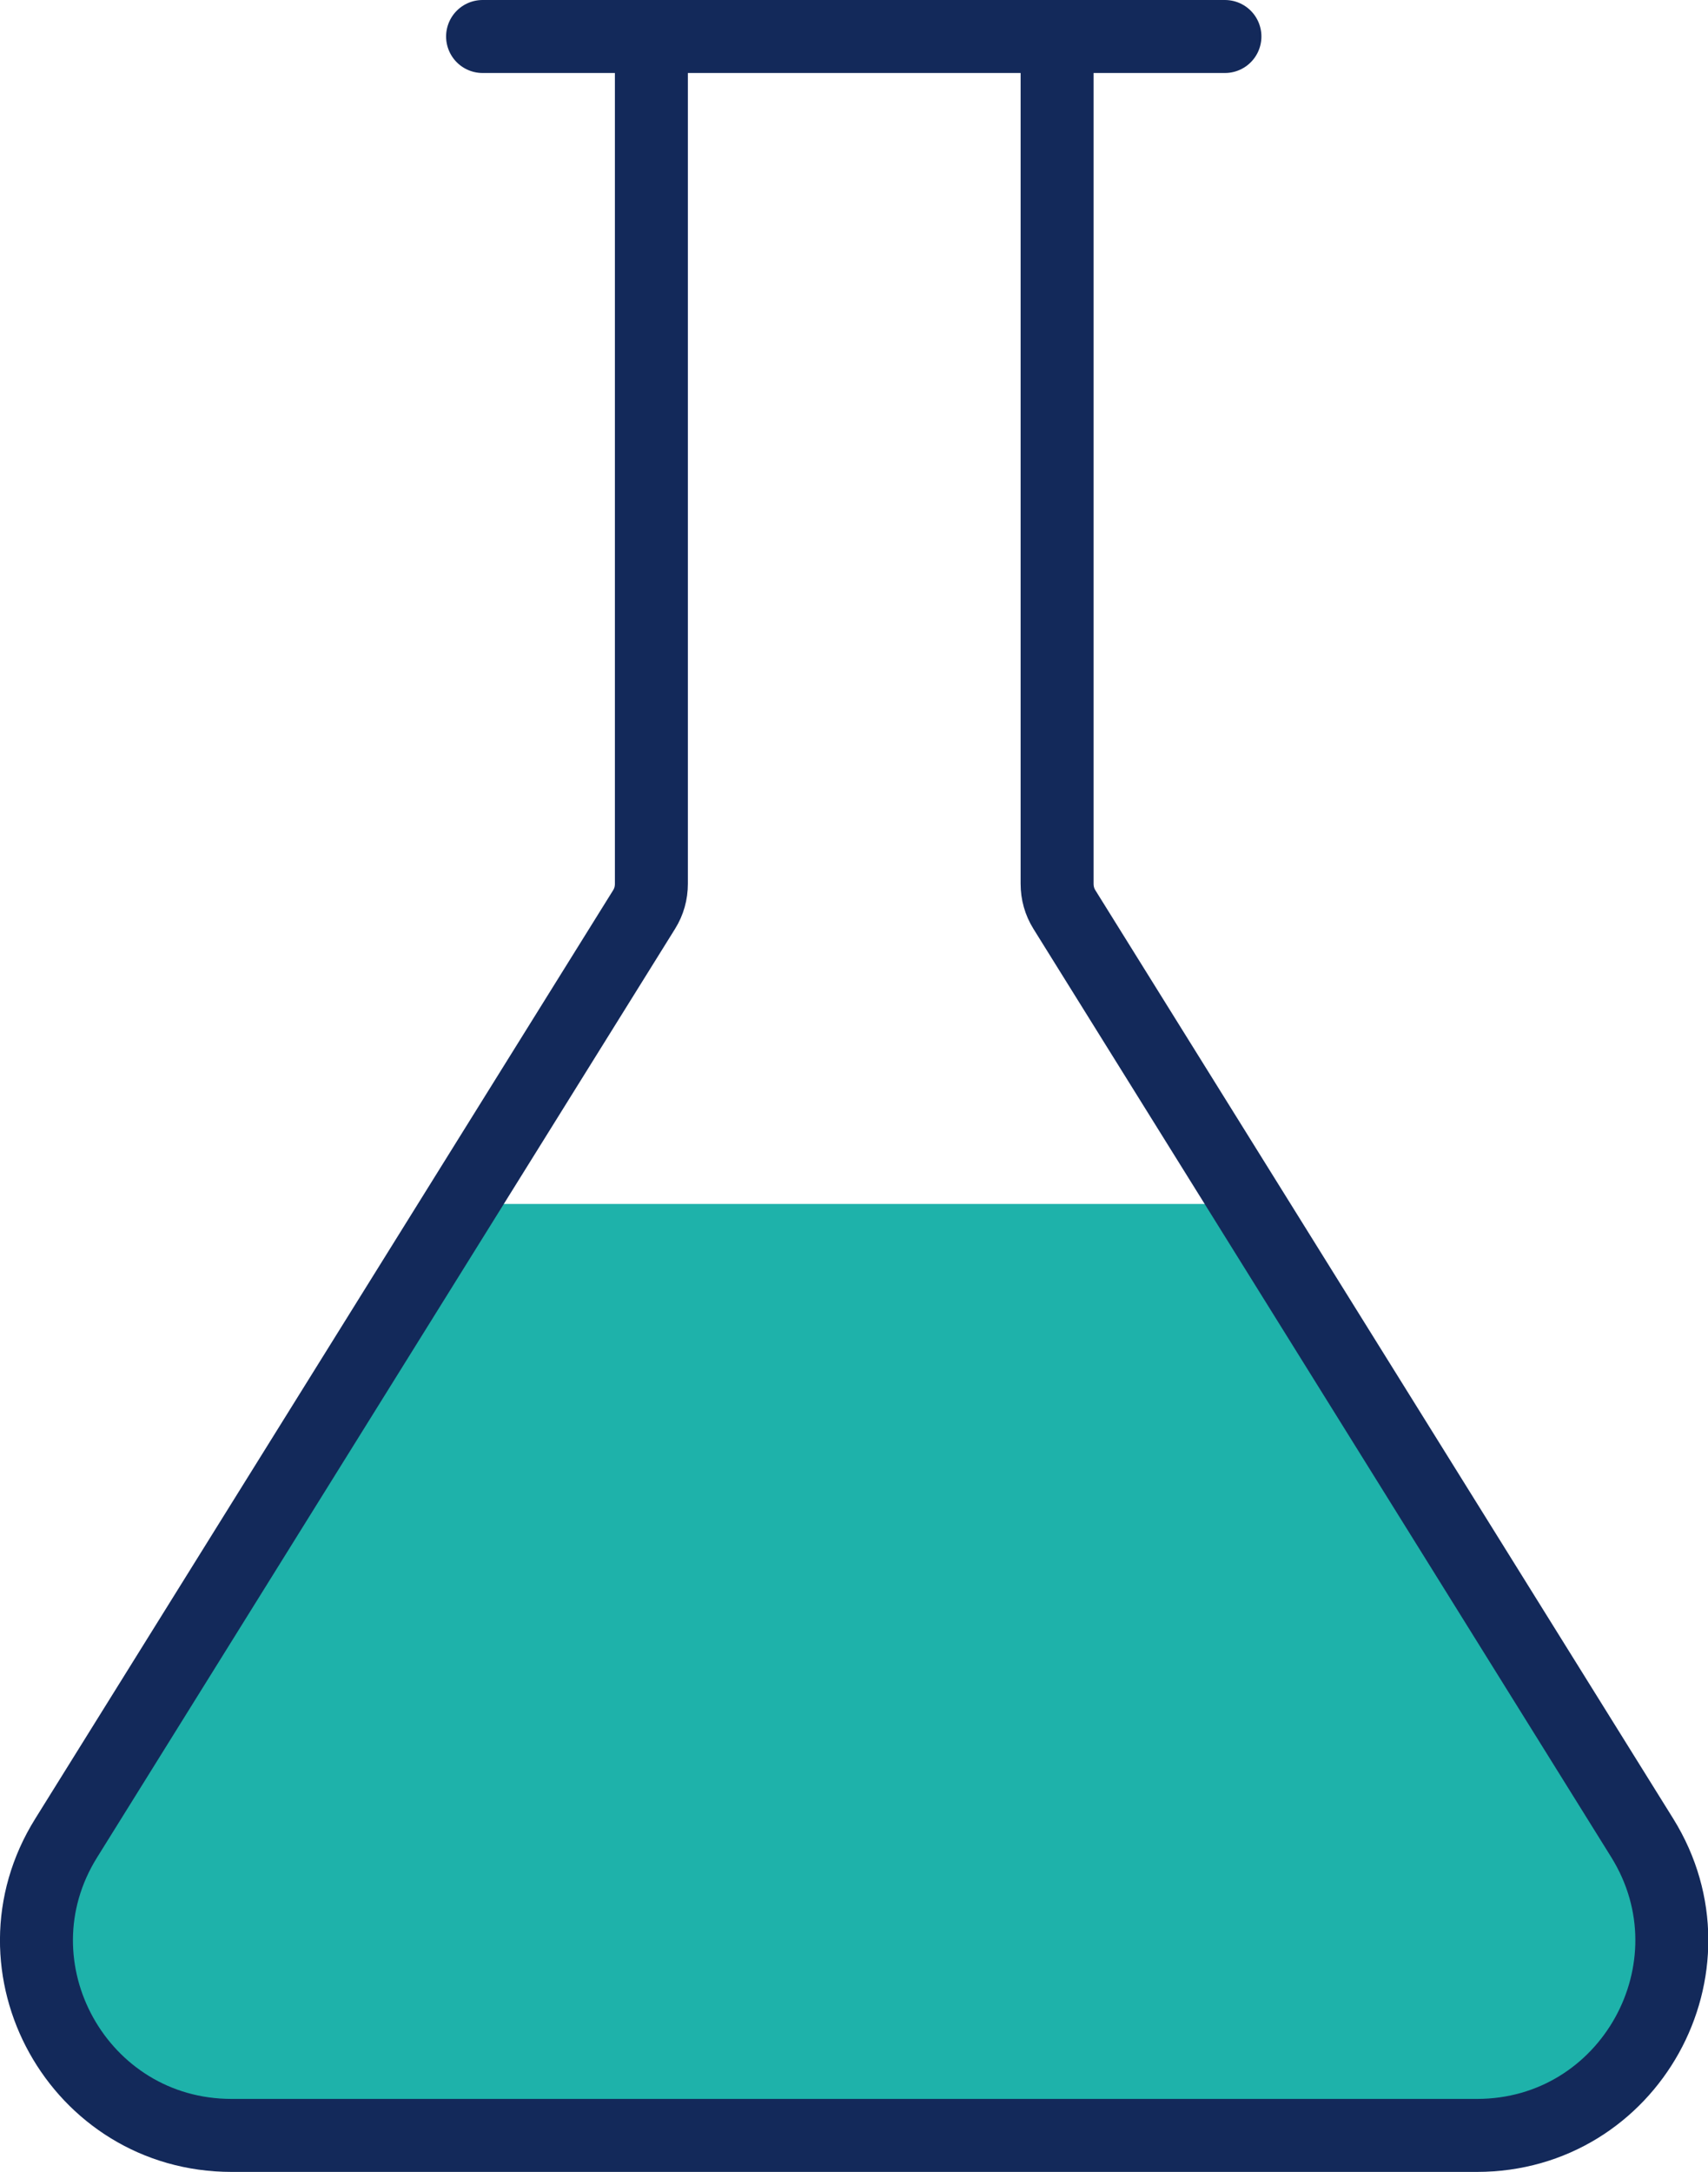 <?xml version="1.0" encoding="UTF-8"?><svg id="_レイヤー_2" xmlns="http://www.w3.org/2000/svg" viewBox="0 0 35.11 44.63"><defs><style>.cls-1{fill:none;stroke:#13295a;stroke-linecap:round;stroke-miterlimit:10;stroke-width:1.5px;}.cls-2{fill:#1eb2aa;}</style></defs><g id="_レイヤー_1-2"><path class="cls-2" d="M33.75,37.77l-8.11-13.03H9.47L1.36,37.77c-1.66,2.66.26,6.11,3.4,6.11h25.6c3.14,0,5.05-3.45,3.4-6.11Z"/><line class="cls-1" x1="9.92" y1=".75" x2="25.18" y2=".75"/><path class="cls-1" d="M13.39.75v17.41c0,.19-.05.37-.15.53L1.36,37.77c-1.66,2.66.26,6.11,3.4,6.11h25.6c3.14,0,5.05-3.45,3.4-6.11l-11.88-19.08c-.1-.16-.15-.34-.15-.53V.75"/></g></svg>